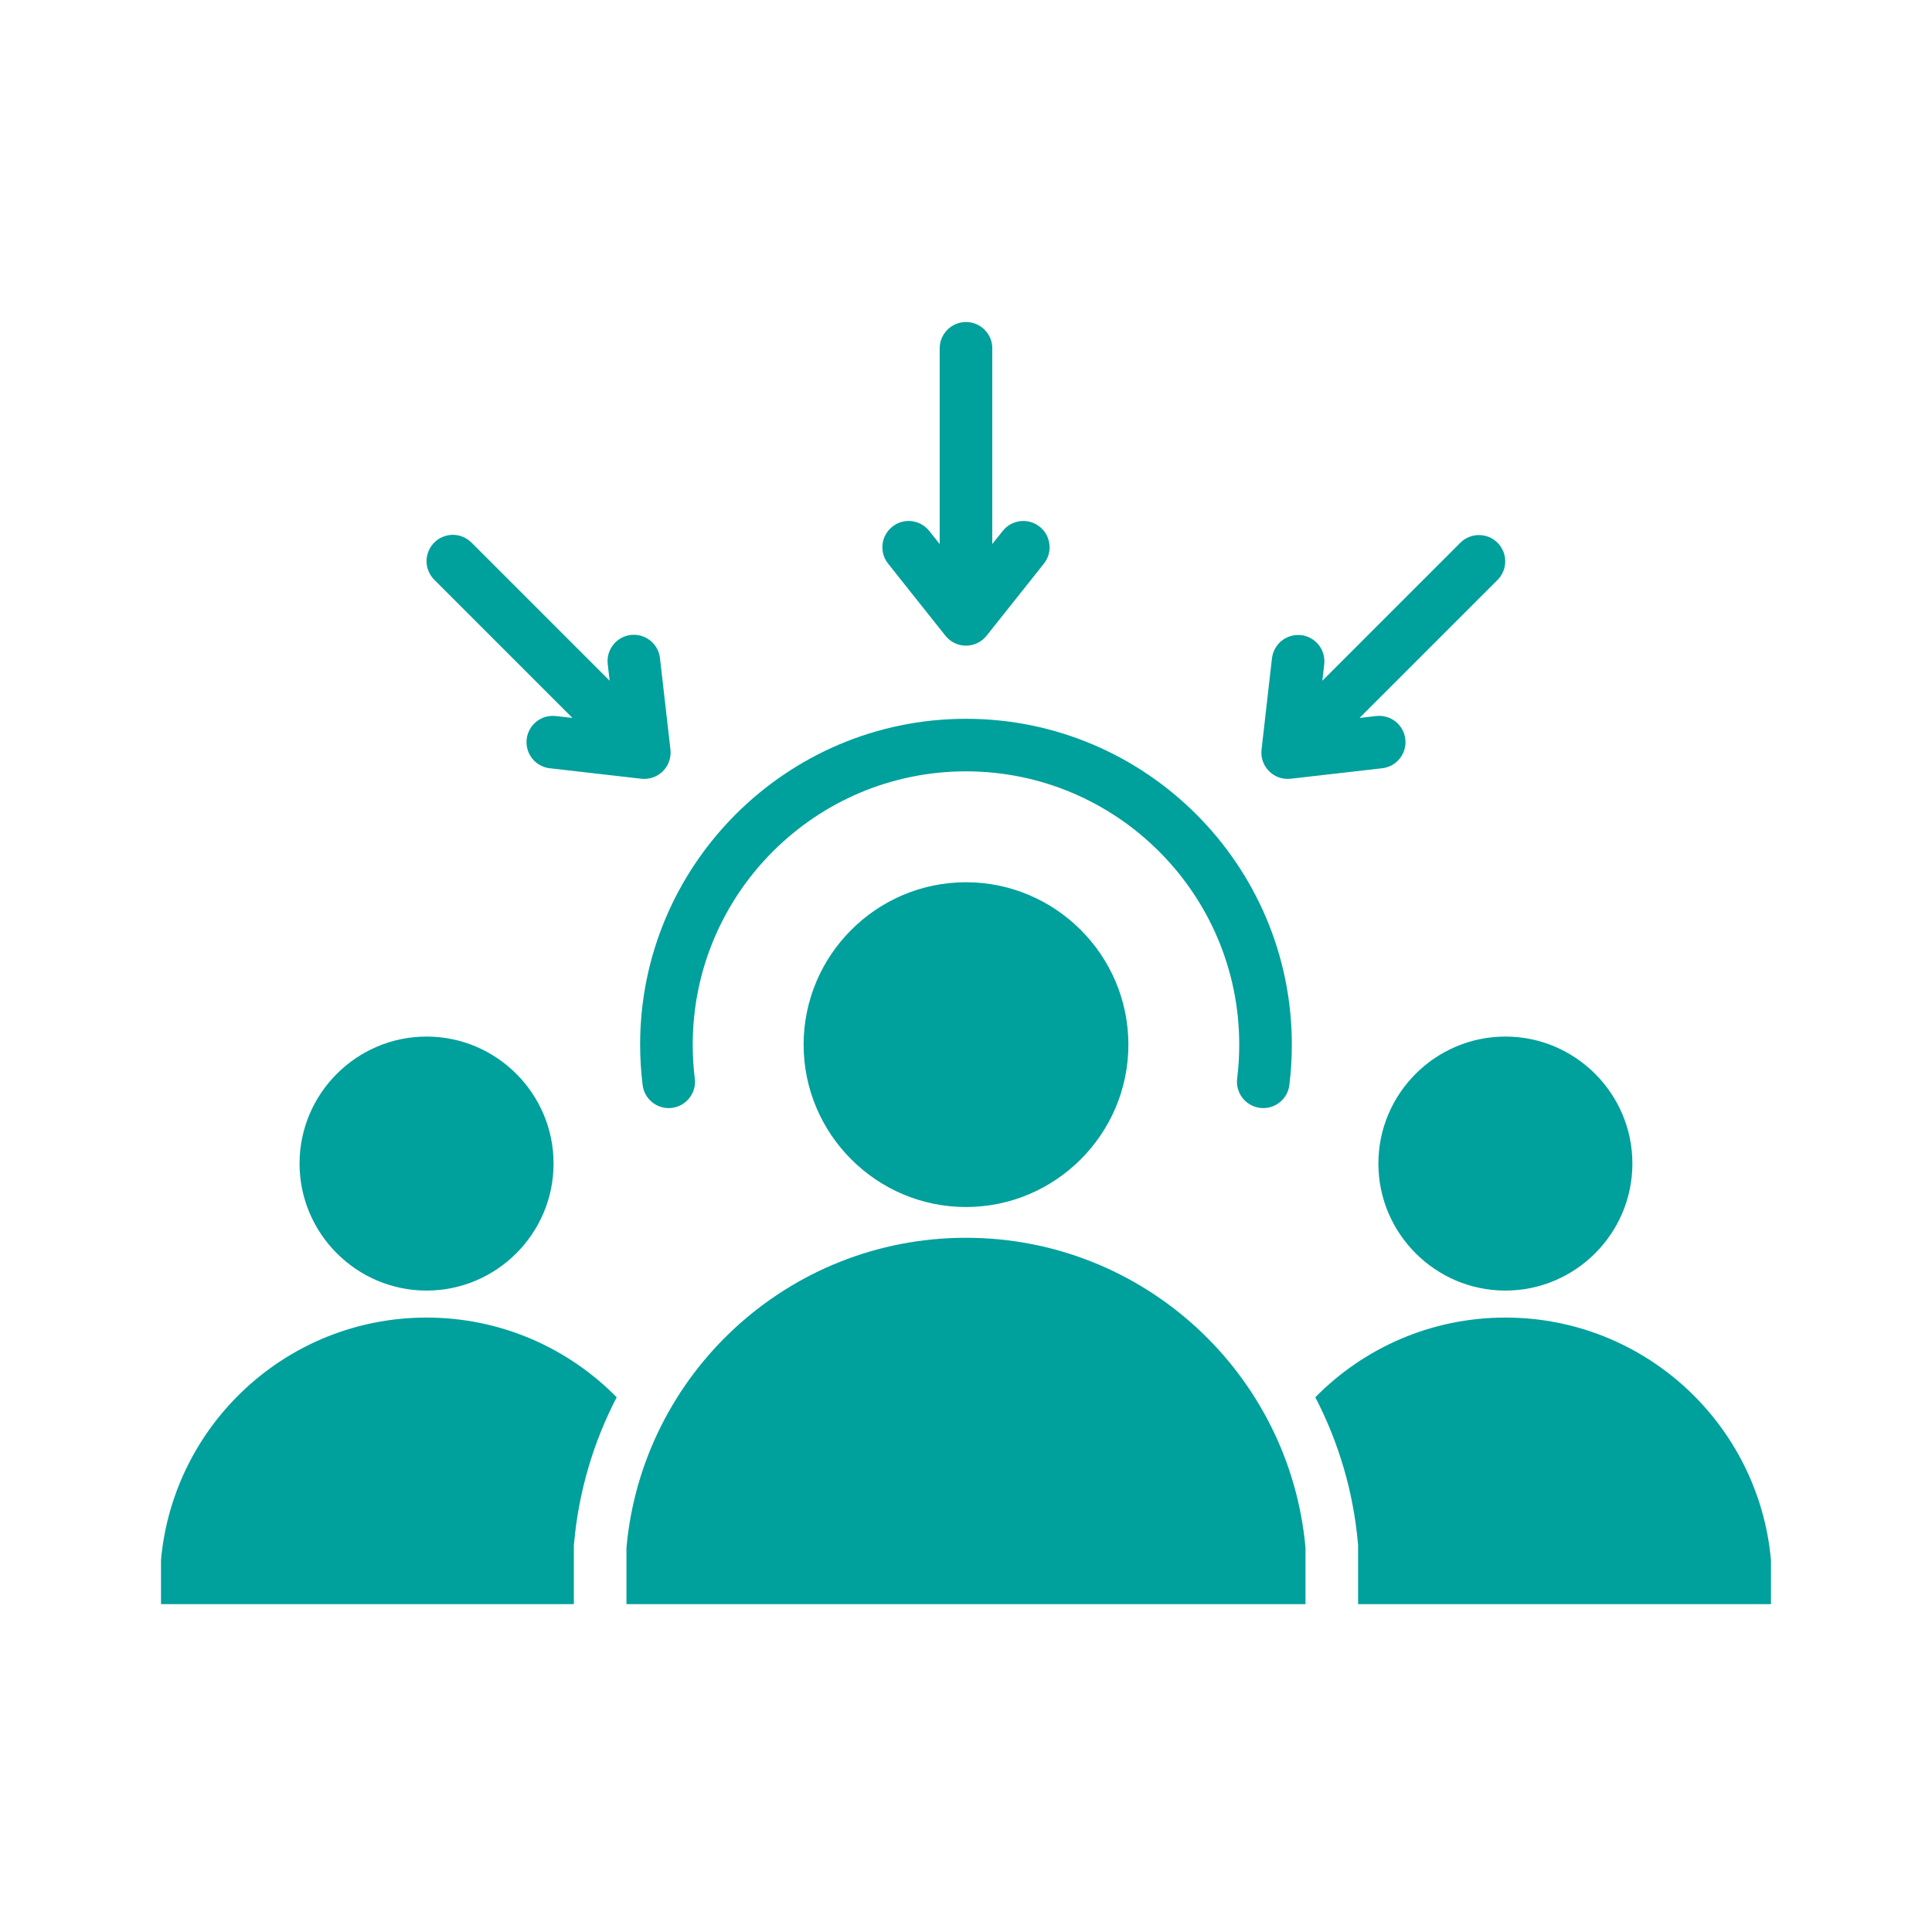 <svg width="40" height="40" viewBox="0 0 40 40" fill="none" xmlns="http://www.w3.org/2000/svg">
<path d="M8.832 27.279C10.373 27.279 11.766 27.911 12.768 28.929C12.28 29.868 11.98 30.893 11.886 31.947L11.881 31.995V33.212H3.333V32.299C3.587 29.484 5.951 27.279 8.832 27.279V27.279ZM31.168 27.279C29.627 27.279 28.233 27.911 27.232 28.929C27.72 29.868 28.02 30.893 28.114 31.947L28.118 31.995V33.212H36.666V32.299C36.413 29.484 34.048 27.279 31.168 27.279L31.168 27.279ZM8.832 26.72C10.28 26.72 11.461 25.539 11.461 24.09C11.461 22.642 10.28 21.461 8.832 21.461C7.383 21.461 6.202 22.642 6.202 24.09C6.202 25.539 7.383 26.72 8.832 26.72ZM28.538 24.09C28.538 25.539 29.719 26.72 31.168 26.72C32.616 26.72 33.797 25.539 33.797 24.09C33.797 22.642 32.616 21.461 31.168 21.461C29.719 21.461 28.538 22.642 28.538 24.09ZM20 25.627C16.317 25.627 13.294 28.446 12.97 32.044V33.212H27.029V32.044C26.705 28.446 23.682 25.627 20 25.627ZM16.638 21.628C16.638 23.48 18.148 24.99 20 24.99C21.851 24.99 23.362 23.48 23.362 21.628C23.362 19.776 21.851 18.266 20 18.266C18.148 18.266 16.638 19.776 16.638 21.628ZM13.305 22.464C13.341 22.763 13.614 22.975 13.912 22.938C14.055 22.92 14.185 22.846 14.274 22.732C14.363 22.618 14.403 22.474 14.385 22.331C14.356 22.098 14.342 21.863 14.342 21.628C14.342 18.508 16.88 15.97 20 15.97C23.119 15.97 25.657 18.508 25.657 21.628C25.657 21.863 25.643 22.099 25.614 22.331C25.596 22.474 25.637 22.618 25.725 22.732C25.814 22.846 25.944 22.92 26.088 22.938C26.11 22.941 26.133 22.942 26.155 22.942C26.426 22.942 26.661 22.74 26.695 22.464C26.729 22.189 26.746 21.908 26.746 21.628C26.746 17.908 23.72 14.882 20 14.882C16.28 14.882 13.253 17.908 13.253 21.628C13.253 21.907 13.271 22.189 13.305 22.464ZM19.574 13.162C19.677 13.292 19.834 13.368 20 13.368C20.166 13.368 20.323 13.292 20.426 13.162L21.613 11.669C21.657 11.613 21.69 11.549 21.71 11.481C21.73 11.412 21.736 11.34 21.727 11.269C21.719 11.198 21.697 11.129 21.663 11.067C21.628 11.004 21.581 10.949 21.526 10.905C21.47 10.86 21.405 10.827 21.337 10.807C21.268 10.788 21.196 10.782 21.125 10.79C21.054 10.798 20.985 10.82 20.923 10.855C20.86 10.889 20.805 10.936 20.761 10.992L20.544 11.264V7.217C20.545 7.145 20.532 7.074 20.505 7.007C20.477 6.941 20.438 6.88 20.387 6.829C20.336 6.777 20.276 6.737 20.209 6.709C20.143 6.681 20.072 6.667 20 6.667C19.928 6.667 19.857 6.681 19.79 6.709C19.724 6.737 19.663 6.777 19.613 6.829C19.562 6.88 19.522 6.941 19.495 7.007C19.468 7.074 19.455 7.145 19.455 7.217V11.264L19.239 10.992C19.052 10.757 18.709 10.717 18.474 10.905C18.418 10.949 18.372 11.004 18.337 11.067C18.302 11.129 18.28 11.198 18.272 11.269C18.264 11.34 18.27 11.412 18.29 11.481C18.309 11.549 18.342 11.613 18.387 11.669L19.574 13.162H19.574ZM11.852 14.864L11.507 14.825C11.436 14.817 11.364 14.823 11.295 14.842C11.226 14.862 11.162 14.895 11.106 14.94C11.05 14.984 11.004 15.039 10.969 15.102C10.934 15.164 10.912 15.233 10.904 15.304C10.896 15.375 10.902 15.447 10.922 15.515C10.941 15.584 10.974 15.648 11.019 15.704C11.063 15.76 11.118 15.807 11.181 15.841C11.243 15.876 11.312 15.898 11.383 15.906L13.278 16.123C13.299 16.125 13.319 16.126 13.34 16.126C13.416 16.126 13.492 16.11 13.562 16.079C13.632 16.047 13.695 16.002 13.746 15.944C13.797 15.887 13.835 15.82 13.858 15.747C13.882 15.674 13.889 15.596 13.881 15.52L13.664 13.625C13.648 13.482 13.575 13.351 13.462 13.261C13.349 13.171 13.205 13.13 13.062 13.146C12.763 13.18 12.549 13.45 12.582 13.749L12.622 14.094L9.761 11.233C9.71 11.182 9.65 11.142 9.584 11.115C9.518 11.088 9.447 11.073 9.376 11.073C9.304 11.073 9.233 11.088 9.167 11.115C9.101 11.142 9.041 11.182 8.991 11.233C8.94 11.284 8.9 11.344 8.873 11.41C8.845 11.476 8.831 11.546 8.831 11.618C8.831 11.69 8.845 11.76 8.873 11.826C8.9 11.892 8.94 11.952 8.991 12.003L11.852 14.864L11.852 14.864ZM26.66 16.126C26.68 16.126 26.701 16.125 26.722 16.123L28.616 15.906C28.687 15.898 28.756 15.876 28.819 15.842C28.881 15.807 28.936 15.761 28.981 15.704C29.025 15.649 29.058 15.584 29.078 15.516C29.098 15.447 29.104 15.375 29.096 15.304C29.061 15.005 28.792 14.79 28.493 14.825L28.148 14.864L31.009 12.003C31.109 11.901 31.165 11.763 31.164 11.619C31.164 11.476 31.106 11.339 31.005 11.237C30.904 11.136 30.766 11.078 30.623 11.078C30.479 11.077 30.341 11.133 30.239 11.233L27.378 14.094L27.417 13.749C27.432 13.606 27.391 13.463 27.301 13.351C27.211 13.239 27.08 13.166 26.938 13.15C26.795 13.134 26.651 13.175 26.538 13.264C26.426 13.353 26.353 13.483 26.335 13.626L26.119 15.52C26.11 15.597 26.118 15.674 26.141 15.747C26.164 15.82 26.203 15.887 26.254 15.944C26.305 16.002 26.367 16.047 26.437 16.079C26.507 16.11 26.583 16.126 26.66 16.126V16.126Z" fill="#00A09D"/>
</svg>
